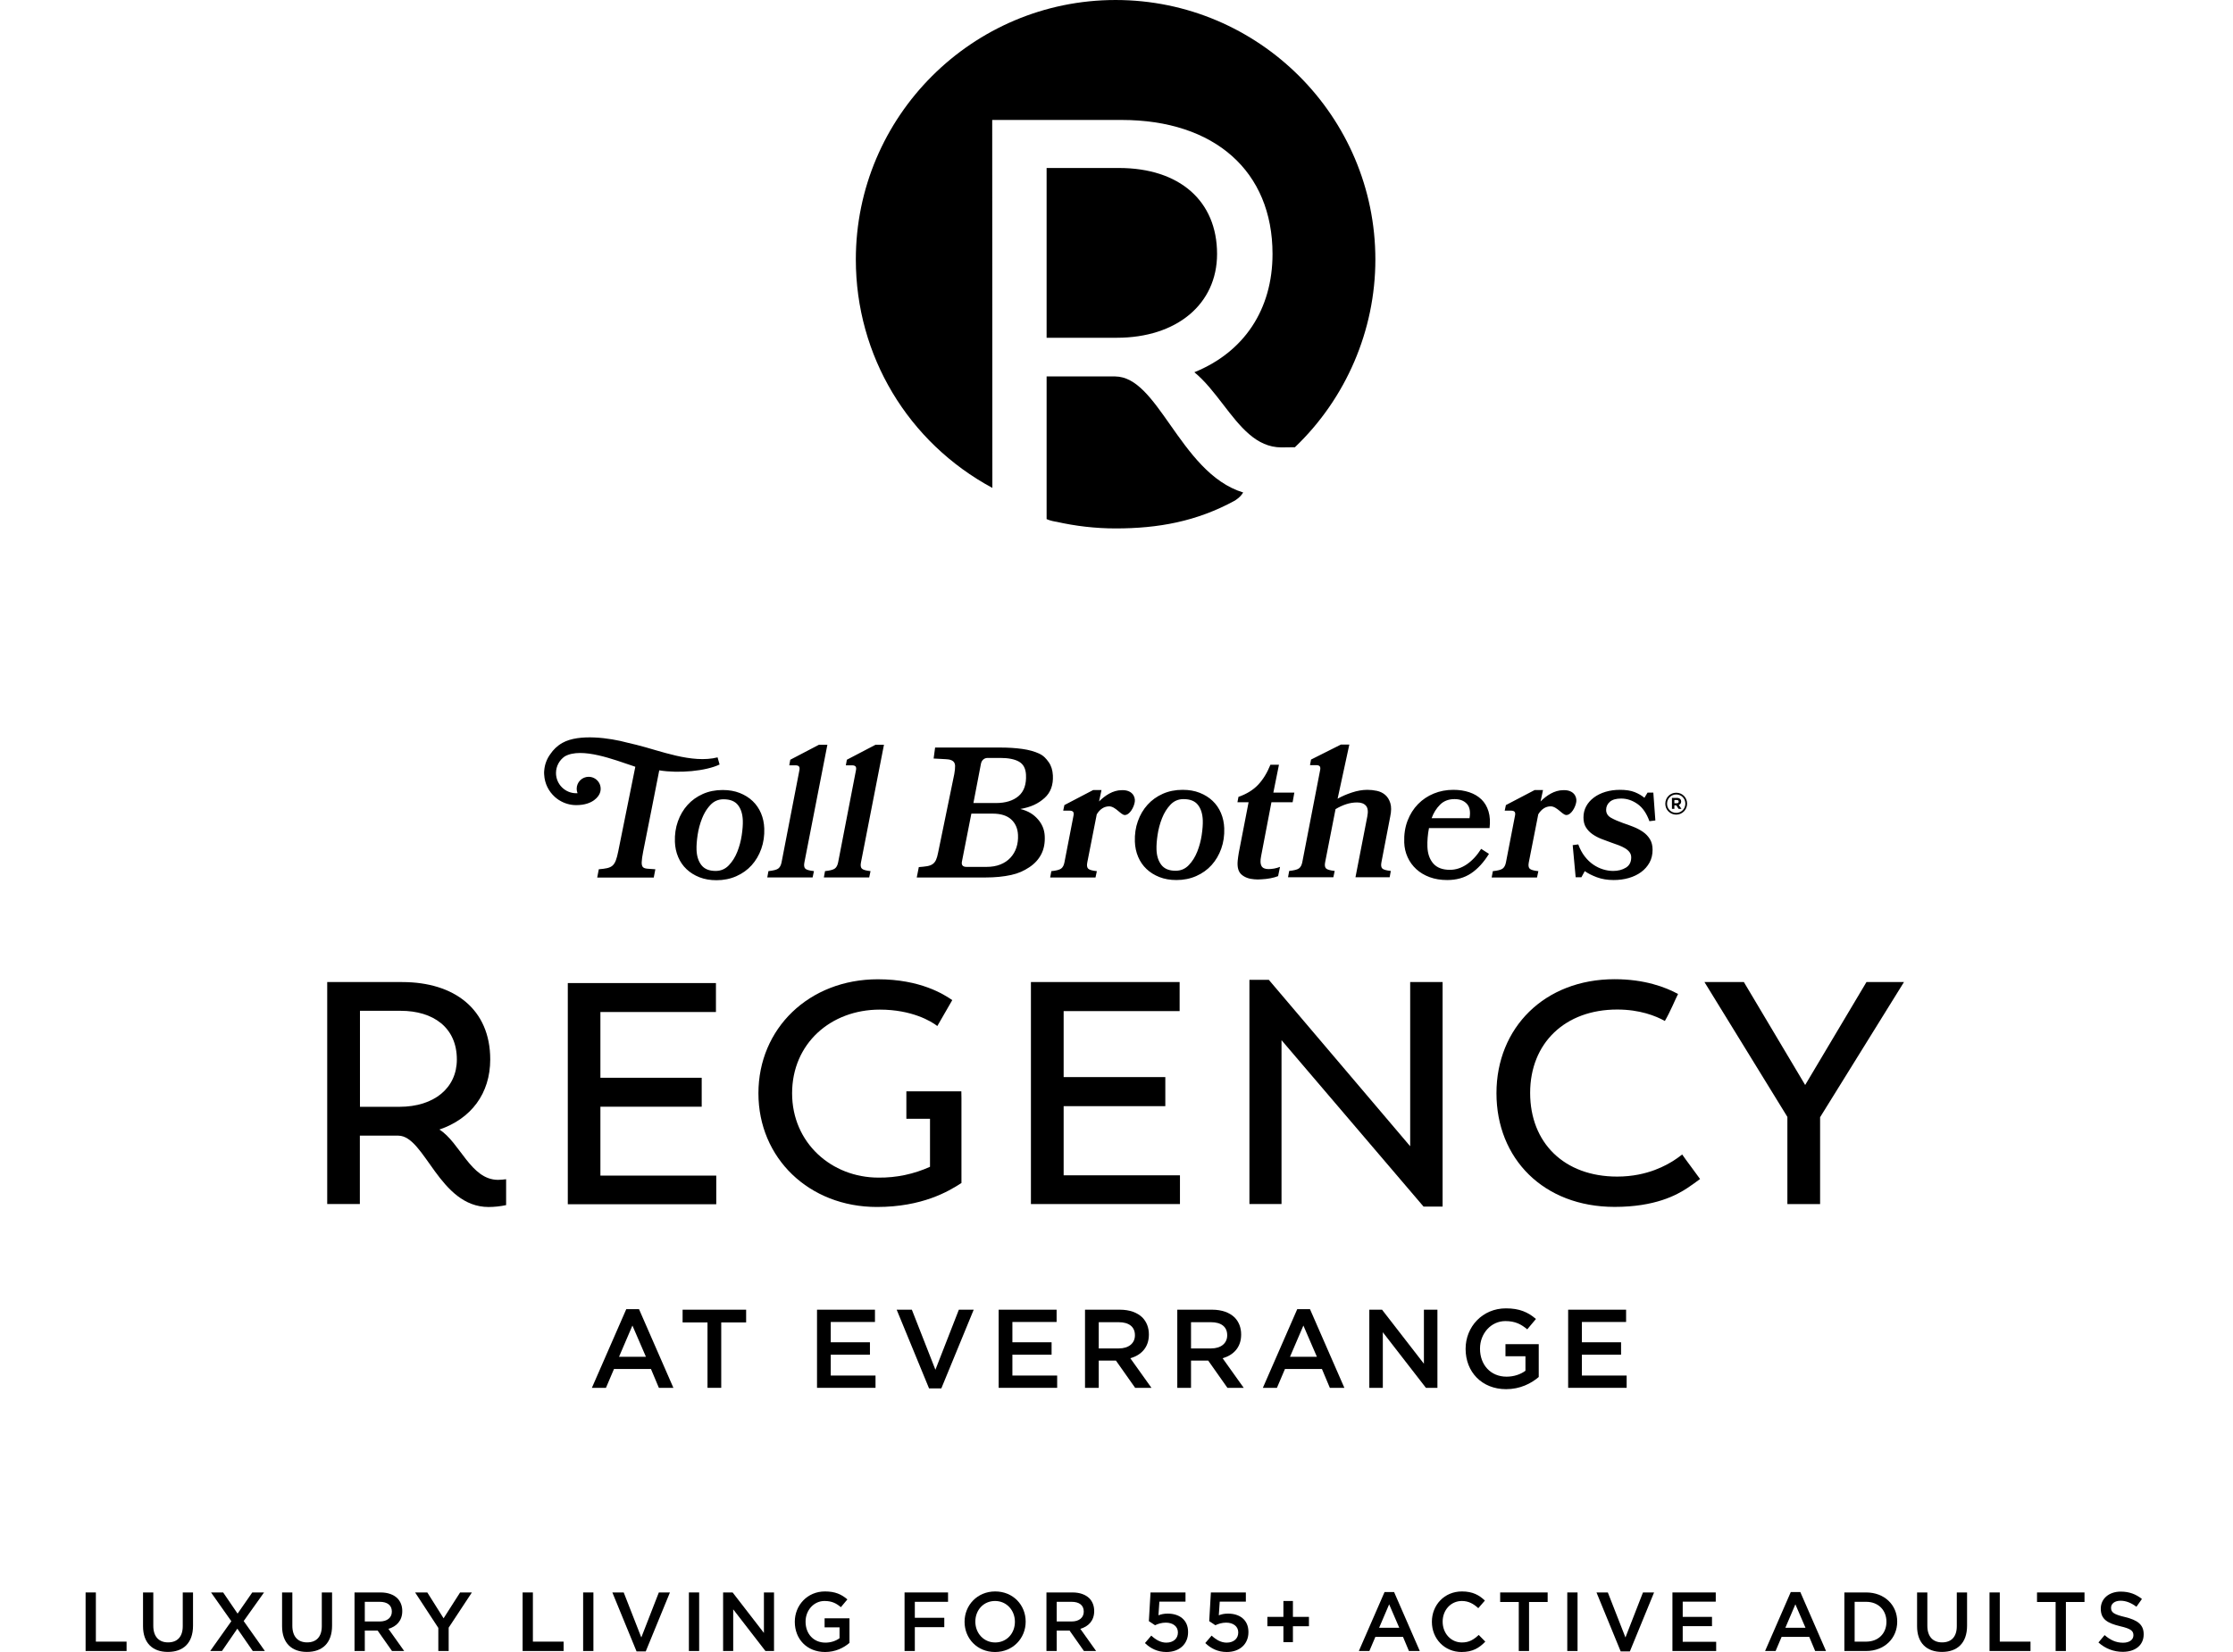 <?xml version="1.0" encoding="UTF-8"?>
<svg width="600px" height="444px" viewBox="0 0 600 444" version="1.1" xmlns="http://www.w3.org/2000/svg" xmlns:xlink="http://www.w3.org/1999/xlink">
    <title>R_TB_RegencyAtEverRange_55Plus-Logo-V-BLK</title>
    <g id="Logo-V-BLK" stroke="none" stroke-width="1" fill="none" fill-rule="evenodd">
        <g id="BLK-Logo" transform="translate(23, 0.001)" fill="#000000">
            <path d="M311.045,132.364 C302.354,129.722 296.572,121.494 291.369,114.086 C286.523,107.194 282.343,101.242 276.653,101.173 L258.221,101.173 L258.221,139.516 C259.126,139.956 260.733,140.228 260.733,140.228 L260.733,140.208 C265.965,141.394 271.347,142.022 276.761,142.022 C288.167,142.022 298.528,140.179 308.872,134.502 C310.098,133.665 310.45,133.244 311.045,132.364" id="Fill-21"></path>
            <path d="M304.022,68.248 C304.022,54.001 293.914,45.148 277.646,45.148 L258.219,45.148 L258.219,90.777 L277.078,90.777 C293.194,90.777 304.022,81.724 304.022,68.248" id="Fill-23"></path>
            <path d="M324.942,120.199 C323.653,120.219 322.033,120.244 321.319,120.244 C314.525,120.244 310.206,114.63 305.633,108.684 C303.244,105.584 300.792,102.393 297.919,100.043 C311.304,94.619 318.923,83.154 318.923,68.25 C318.923,46.036 303.379,32.239 278.355,32.239 L243.603,32.239 C243.603,32.239 243.639,114.572 243.646,131.132 C220.985,118.915 206.959,95.578 206.959,69.753 C206.959,31.289 238.271,0 276.761,0 C315.246,0 346.558,31.289 346.558,69.753 C346.558,88.758 338.681,107.082 324.942,120.199" id="Fill-25"></path>
            <path d="M95.063,303.581 C103.599,300.674 108.723,293.902 108.723,284.732 C108.723,271.239 99.075,263.943 85.071,263.943 L64.922,263.943 L64.922,323.606 L73.693,323.606 L73.693,305.222 L84.049,305.222 C91.219,305.303 95.012,324.398 108.291,324.398 C109.871,324.392 111.447,324.222 112.992,323.89 L112.992,316.935 C112.263,317.033 111.532,317.089 110.798,317.103 C103.483,317.074 100.61,307.061 95.063,303.581 M84.305,297.47 L73.721,297.47 L73.721,271.667 L84.648,271.667 C93.419,271.667 99.755,276.166 99.755,284.747 C99.755,292.377 93.696,297.47 84.305,297.47" id="Fill-27"></path>
            <polygon id="Fill-29" points="262.797 297.295 290.117 297.295 290.117 289.484 262.797 289.484 262.797 271.748 293.962 271.748 293.962 263.936 254.006 263.936 254.006 323.606 294.05 323.606 294.05 315.883 262.797 315.883"></polygon>
            <polygon id="Fill-31" points="355.91 308.071 317.927 263.34 312.716 263.34 312.716 323.606 321.34 323.606 321.34 279.558 359.499 324.282 364.622 324.282 364.622 263.936 355.91 263.936"></polygon>
            <path d="M411.532,271.326 C417.593,271.326 421.864,273.019 424.341,274.402 C425.876,271.76 427.07,268.74 427.889,267.149 C424.54,265.323 418.921,263.174 410.852,263.174 C391.98,263.174 379.095,276.252 379.095,293.815 C379.095,311.378 391.732,324.369 410.852,324.369 C421.691,324.369 427.494,321.225 430.458,319.253 C431.546,318.53 433,317.487 433.799,316.873 C431.95,314.269 430.255,312.125 428.998,310.285 C428.18,310.917 427.185,311.653 426.478,312.067 C425.065,312.897 419.9,316.224 411.532,316.224 C397.28,316.224 388.144,307.141 388.144,293.735 C388.144,280.33 397.535,271.326 411.532,271.326" id="Fill-33"></path>
            <polygon id="Fill-35" points="478.517 263.936 462.043 291.607 445.569 263.936 434.979 263.936 457.263 300.18 457.263 323.607 466.055 323.607 466.055 300.267 488.595 263.936"></polygon>
            <path d="M235.309,293.313 L220.538,293.313 L220.538,300.695 L226.89,300.695 L226.89,313.593 C222.551,315.561 217.829,316.553 213.062,316.5 C200.424,316.5 189.835,307.163 189.835,293.837 C189.835,280.511 200.169,271.348 213.399,271.348 C222.022,271.348 227.233,274.487 228.856,275.758 L232.868,268.797 C230.676,267.272 224.324,263.195 212.886,263.195 C194.358,263.195 180.786,276.442 180.786,293.837 C180.786,311.232 194.358,324.391 212.631,324.391 C224.756,324.391 231.838,320.234 235.339,317.946 L235.339,295.173 L235.309,293.313 Z" id="Fill-37"></path>
            <polygon id="Fill-39" points="138.327 297.443 165.545 297.443 165.545 289.664 138.327 289.664 138.327 271.992 169.371 271.992 169.371 264.212 129.567 264.212 129.567 323.657 169.457 323.657 169.457 315.961 138.327 315.961"></polygon>
            <path d="M214.52,200.152 L212.274,200.152 L204.548,204.192 L204.277,205.689 L205.924,205.689 C206.424,205.689 206.754,205.806 206.916,206.038 C207.078,206.272 207.091,206.671 206.953,207.236 L202.202,231.782 C202.043,232.579 201.739,233.137 201.29,233.453 C200.84,233.769 199.97,233.994 198.679,234.125 L198.369,235.822 L210.549,235.822 L210.91,234.125 C209.672,233.994 208.894,233.769 208.579,233.453 C208.262,233.137 208.183,232.579 208.34,231.782 L214.52,200.152 Z M179.23,215.293 C178.266,214.379 177.111,213.656 175.763,213.124 C174.418,212.591 172.89,212.325 171.184,212.325 C169.223,212.325 167.441,212.682 165.839,213.397 C164.234,214.112 162.87,215.093 161.744,216.34 C160.617,217.588 159.753,219.06 159.148,220.756 C158.543,222.452 158.275,224.282 158.344,226.244 C158.395,227.707 158.686,229.07 159.222,230.335 C159.755,231.599 160.505,232.688 161.47,233.602 C162.434,234.517 163.59,235.241 164.937,235.773 C166.283,236.303 167.811,236.57 169.517,236.57 C171.446,236.57 173.219,236.212 174.839,235.497 C176.458,234.782 177.83,233.802 178.956,232.555 C180.082,231.308 180.948,229.835 181.553,228.14 C182.158,226.443 182.426,224.614 182.356,222.652 C182.305,221.189 182.013,219.824 181.479,218.56 C180.944,217.298 180.194,216.208 179.23,215.293 L179.23,215.293 Z M176.303,224.472 C176.073,226.019 175.674,227.508 175.108,228.937 C174.541,230.367 173.777,231.582 172.816,232.579 C171.855,233.578 170.678,234.076 169.288,234.076 C167.549,234.076 166.273,233.552 165.462,232.504 C164.65,231.457 164.216,230.085 164.158,228.389 C164.118,227.291 164.215,225.969 164.445,224.423 C164.676,222.876 165.073,221.388 165.641,219.958 C165.861,219.4 166.111,218.875 166.389,218.383 C166.825,217.614 167.331,216.924 167.909,216.316 C168.853,215.318 170.021,214.819 171.412,214.819 C173.183,214.819 174.473,215.335 175.285,216.365 C176.096,217.397 176.53,218.777 176.591,220.507 C176.629,221.603 176.533,222.926 176.303,224.472 L176.303,224.472 Z M154.139,207.041 C159.452,207.905 166.639,207.244 170.35,205.475 L169.814,203.56 L169.832,203.548 C162.909,205.3 154.291,201.724 147.967,200.173 L145.634,199.617 C140.856,198.317 132.572,197.148 128.129,199.654 C126.712,200.441 125.651,201.518 124.879,202.669 C123.96,203.917 123.368,205.417 123.234,207.048 C123.217,207.219 123.202,207.385 123.198,207.542 C123.198,207.596 123.2,207.651 123.201,207.707 C123.201,207.725 123.198,207.744 123.198,207.762 C123.198,207.796 123.202,207.829 123.202,207.863 C123.207,207.976 123.212,208.094 123.221,208.213 C123.343,210.571 124.415,212.678 126.064,214.163 C126.097,214.192 126.127,214.222 126.159,214.25 C126.294,214.368 126.433,214.48 126.575,214.589 C126.636,214.637 126.7,214.686 126.766,214.732 C126.888,214.82 127.01,214.91 127.138,214.992 C127.17,215.013 127.2,215.037 127.233,215.059 L127.231,215.049 C128.564,215.892 130.137,216.387 131.828,216.387 C136.513,216.387 137.853,213.846 138.065,213.417 C138.171,213.203 138.255,212.975 138.31,212.736 C138.367,212.498 138.397,212.25 138.397,211.994 C138.397,210.903 137.853,209.94 137.021,209.358 C136.499,208.991 135.863,208.774 135.176,208.774 C133.395,208.774 131.953,210.215 131.953,211.994 C131.953,212.411 132.035,212.809 132.18,213.175 C132.062,213.182 131.947,213.193 131.828,213.193 C128.831,213.193 126.394,210.757 126.394,207.762 C126.394,205.906 127.332,204.266 128.757,203.286 C133.288,200.724 142.071,204.201 147.29,205.932 L147.708,206.084 L143.112,228.849 C142.278,232.945 141.568,233.31 137.896,233.627 L137.467,235.859 L152.66,235.859 L153.09,233.627 C149.567,233.31 148.83,234.037 149.831,228.804 C149.831,228.804 154.014,207.822 154.139,207.041 L154.139,207.041 Z M251.165,217.424 C254.068,216.926 256.018,215.945 257.654,214.481 C259.291,213.017 260.042,210.988 259.906,208.395 C259.832,206.965 259.453,205.776 258.772,204.828 C258.089,203.88 257.446,203.116 256.201,202.532 C254.956,201.951 253.444,201.535 251.668,201.285 C249.89,201.036 247.887,200.911 245.657,200.911 L228.261,200.911 L227.862,203.866 C228.731,203.933 231.364,204.016 231.919,204.116 C232.473,204.215 232.89,204.398 233.171,204.665 C233.451,204.932 233.604,205.313 233.63,205.811 C233.657,206.311 233.569,207.207 233.413,208.037 L229.068,229.154 C228.912,229.985 228.722,230.642 228.498,231.125 C228.273,231.607 227.968,231.982 227.583,232.247 C227.197,232.514 226.708,232.695 226.114,232.796 C225.521,232.895 224.777,232.979 223.881,233.046 L223.327,235.834 L241.848,235.834 C244.376,235.834 246.661,235.608 248.701,235.16 C250.741,234.71 252.148,234.02 253.564,233.09 C254.98,232.159 256.05,230.994 256.776,229.597 C257.501,228.201 257.813,226.554 257.714,224.658 C257.626,222.963 257.014,221.474 255.883,220.193 C254.75,218.913 253.393,217.99 251.165,217.424 L251.165,217.424 Z M250.112,227.776 C249.767,228.824 249.233,229.739 248.508,230.52 C247.784,231.302 246.884,231.909 245.807,232.341 C244.733,232.773 243.479,232.989 242.048,232.989 L236.706,232.989 C235.675,232.989 235.265,232.491 235.48,231.492 L238.002,218.671 L243.694,218.671 C245.89,218.671 247.555,219.187 248.691,220.219 C249.827,221.249 250.441,222.629 250.531,224.359 C250.596,225.59 250.455,226.728 250.112,227.776 L250.112,227.776 Z M244.592,215.828 L238.552,215.828 L240.59,205.201 C240.7,204.736 240.913,204.371 241.232,204.104 C241.55,203.838 241.943,203.704 242.409,203.704 L245.754,203.704 C247.95,203.704 249.632,204.038 250.798,204.703 C251.964,205.369 252.592,206.532 252.679,208.195 C252.815,210.79 252.149,212.709 250.684,213.956 C249.219,215.203 247.189,215.828 244.592,215.828 L244.592,215.828 Z M193.139,231.782 L199.317,200.152 L197.07,200.152 L189.345,204.192 L189.074,205.689 L190.721,205.689 C191.221,205.689 191.551,205.806 191.713,206.038 C191.875,206.272 191.888,206.671 191.752,207.236 L186.999,231.782 C186.84,232.579 186.536,233.137 186.087,233.453 C185.637,233.769 184.767,233.994 183.476,234.125 L183.165,235.822 L195.346,235.822 L195.707,234.125 C194.469,233.994 193.692,233.769 193.376,233.453 C193.059,233.137 192.98,232.579 193.139,231.782 L193.139,231.782 Z M412.606,214.62 C414.137,214.62 415.593,215.103 416.975,216.067 C418.356,217.032 419.428,218.579 420.194,220.707 L421.791,220.508 L421.243,213.024 L419.696,213.024 L418.847,214.42 C418.147,213.823 417.283,213.315 416.25,212.899 C415.218,212.484 413.904,212.277 412.307,212.277 C410.876,212.277 409.561,212.46 408.363,212.824 C407.166,213.192 406.126,213.707 405.244,214.371 C404.361,215.037 403.678,215.818 403.197,216.716 C402.714,217.614 402.473,218.611 402.473,219.709 C402.473,220.775 402.697,221.663 403.147,222.378 C403.596,223.095 404.178,223.7 404.893,224.2 C405.609,224.698 406.408,225.122 407.29,225.471 C408.171,225.821 409.046,226.145 409.91,226.444 C410.61,226.677 411.283,226.918 411.933,227.168 C412.582,227.418 413.156,227.691 413.655,227.991 C414.154,228.29 414.554,228.639 414.854,229.038 C415.153,229.438 415.302,229.903 415.302,230.435 C415.302,231.699 414.819,232.623 413.854,233.205 C412.889,233.786 411.759,234.077 410.46,234.077 C409.561,234.077 408.654,233.935 407.74,233.653 C406.824,233.371 405.95,232.946 405.119,232.382 C404.286,231.816 403.521,231.084 402.822,230.186 C402.124,229.287 401.542,228.208 401.076,226.944 L399.578,227.142 L400.376,235.774 L401.923,235.774 L402.822,234.127 C403.654,234.726 404.736,235.275 406.067,235.774 C407.398,236.272 408.912,236.522 410.61,236.522 C412.04,236.522 413.388,236.339 414.653,235.973 C415.918,235.608 417.024,235.075 417.973,234.377 C418.921,233.679 419.67,232.83 420.22,231.833 C420.768,230.834 421.043,229.688 421.043,228.389 C421.043,227.26 420.8,226.304 420.319,225.522 C419.837,224.74 419.203,224.083 418.423,223.551 C417.64,223.019 416.783,222.57 415.852,222.204 C414.919,221.839 414.005,221.506 413.106,221.206 C411.874,220.775 410.809,220.308 409.91,219.809 C409.013,219.311 408.563,218.596 408.563,217.664 C408.563,216.8 408.895,216.076 409.561,215.494 C410.227,214.913 411.242,214.62 412.606,214.62 L412.606,214.62 Z M375.047,214.844 C374.168,213.997 373.08,213.356 371.784,212.923 C370.488,212.492 369.057,212.277 367.494,212.277 C365.629,212.277 363.887,212.609 362.263,213.274 C360.637,213.939 359.223,214.887 358.018,216.117 C356.813,217.349 355.874,218.837 355.204,220.582 C354.533,222.328 354.235,224.282 354.311,226.444 C354.359,227.84 354.663,229.156 355.223,230.386 C355.781,231.616 356.559,232.688 357.557,233.603 C358.553,234.518 359.751,235.233 361.151,235.749 C362.548,236.264 364.114,236.522 365.844,236.522 C368.342,236.522 370.482,235.923 372.271,234.726 C374.06,233.528 375.663,231.783 377.081,229.488 L374.987,228.141 C373.851,229.937 372.559,231.325 371.114,232.307 C369.668,233.287 368.161,233.778 366.597,233.778 C364.601,233.778 363.109,233.213 362.121,232.081 C361.133,230.952 360.606,229.438 360.539,227.542 C360.512,226.778 360.534,225.97 360.605,225.122 C360.674,224.274 360.795,223.418 360.964,222.553 L377.237,222.553 C377.444,220.857 377.351,219.36 376.956,218.064 C376.561,216.765 375.924,215.693 375.047,214.844 L375.047,214.844 Z M371.854,219.909 L361.669,219.909 C362.186,218.479 362.941,217.265 363.939,216.267 C364.934,215.269 366.233,214.771 367.831,214.771 C369.26,214.771 370.366,215.195 371.144,216.043 C371.923,216.89 372.159,218.18 371.854,219.909 L371.854,219.909 Z M428.721,215.422 L428.721,215.406 C428.721,215.145 428.637,214.923 428.475,214.761 C428.268,214.554 427.96,214.439 427.561,214.439 L426.245,214.439 L426.245,217.395 L426.899,217.395 L426.899,216.443 L427.415,216.443 L428.045,217.395 L428.806,217.395 L428.083,216.336 C428.459,216.197 428.721,215.897 428.721,215.422 L428.721,215.422 Z M428.059,215.46 C428.059,215.706 427.883,215.883 427.552,215.883 L426.899,215.883 L426.899,215.015 L427.537,215.015 C427.86,215.015 428.059,215.161 428.059,215.445 L428.059,215.46 Z M396.999,212.372 C394.693,212.372 392.53,213.797 390.948,215.403 L390.961,215.33 L391.603,212.336 L389.357,212.336 L381.631,216.377 L381.31,217.874 L383.008,217.874 C383.506,217.874 383.837,217.99 383.999,218.223 C384.161,218.455 384.174,218.855 384.037,219.42 L381.641,231.792 C381.483,232.59 381.178,233.148 380.729,233.463 C380.279,233.781 379.411,234.005 378.12,234.137 L377.809,235.834 L389.99,235.834 L390.35,234.137 C389.111,234.005 388.335,233.781 388.018,233.463 C387.703,233.148 387.623,232.59 387.781,231.792 L390.304,218.97 L390.322,218.867 C391.162,217.475 392.315,216.717 393.658,216.717 C395.369,216.717 396.81,219.05 397.859,219.05 C399.181,219.05 400.339,216.934 400.545,215.494 C400.751,214.056 399.773,212.237 396.999,212.372 L396.999,212.372 Z M278.367,212.372 C276.062,212.372 273.898,213.797 272.317,215.403 L272.329,215.33 L272.971,212.336 L270.725,212.336 L262.999,216.377 L262.679,217.874 L264.376,217.874 C264.876,217.874 265.206,217.99 265.367,218.223 C265.531,218.455 265.542,218.855 265.406,219.42 L263.009,231.792 C262.852,232.59 262.548,233.148 262.099,233.463 C261.649,233.781 260.779,234.005 259.489,234.137 L259.178,235.834 L271.358,235.834 L271.719,234.137 C270.48,234.005 269.703,233.781 269.388,233.463 C269.071,233.148 268.992,232.59 269.149,231.792 L271.672,218.97 L271.691,218.867 C272.531,217.475 273.684,216.717 275.027,216.717 C276.737,216.717 278.18,219.05 279.227,219.05 C280.549,219.05 281.708,216.934 281.913,215.494 C282.121,214.056 281.141,212.237 278.367,212.372 L278.367,212.372 Z M427.399,213.055 C425.752,213.055 424.462,214.355 424.462,216.014 C424.462,217.654 425.745,218.94 427.383,218.94 C429.03,218.94 430.319,217.641 430.319,215.982 C430.319,214.341 429.037,213.055 427.399,213.055 L427.399,213.055 Z M427.383,218.472 C426.008,218.472 424.932,217.391 424.932,216.014 C424.932,214.617 426.015,213.524 427.399,213.524 C428.773,213.524 429.851,214.603 429.851,215.982 C429.851,217.378 428.768,218.472 427.383,218.472 L427.383,218.472 Z M302.823,215.245 C301.858,214.329 300.702,213.606 299.355,213.074 C298.009,212.542 296.483,212.277 294.775,212.277 C292.815,212.277 291.033,212.634 289.43,213.349 C287.826,214.064 286.462,215.045 285.336,216.292 C284.21,217.539 283.344,219.011 282.74,220.707 C282.135,222.404 281.868,224.232 281.936,226.195 C281.987,227.659 282.28,229.022 282.813,230.286 C283.349,231.55 284.097,232.639 285.062,233.554 C286.026,234.469 287.183,235.192 288.529,235.723 C289.875,236.255 291.402,236.522 293.11,236.522 C295.038,236.522 296.811,236.164 298.431,235.449 C300.049,234.734 301.422,233.752 302.548,232.505 C303.674,231.258 304.54,229.787 305.145,228.09 C305.749,226.395 306.018,224.566 305.949,222.602 C305.898,221.14 305.605,219.776 305.071,218.512 C304.537,217.248 303.787,216.16 302.823,215.245 L302.823,215.245 Z M299.895,224.424 C299.665,225.97 299.266,227.459 298.699,228.889 C298.133,230.319 297.369,231.533 296.408,232.531 C295.447,233.528 294.271,234.028 292.88,234.028 C291.141,234.028 289.866,233.504 289.054,232.456 C288.244,231.409 287.808,230.037 287.75,228.34 C287.711,227.243 287.806,225.921 288.038,224.374 C288.268,222.828 288.667,221.34 289.233,219.909 C289.8,218.479 290.555,217.265 291.5,216.267 C292.446,215.269 293.614,214.771 295.005,214.771 C296.774,214.771 298.065,215.286 298.877,216.317 C299.687,217.349 300.123,218.729 300.183,220.457 C300.221,221.555 300.125,222.878 299.895,224.424 L299.895,224.424 Z M317.826,233.579 C316.894,233.579 316.272,233.304 315.961,232.755 C315.649,232.206 315.612,231.333 315.849,230.136 L318.631,215.618 L324.323,215.618 L324.785,213.024 L319.144,213.024 L320.649,205.542 L318.353,205.542 C317.469,207.736 316.365,209.533 315.041,210.929 C313.716,212.326 311.959,213.407 309.77,214.172 L309.496,215.618 L312.491,215.618 L309.858,229.188 C309.78,229.587 309.723,229.954 309.69,230.286 C309.658,230.618 309.618,230.952 309.568,231.284 C309.394,233.047 309.734,234.301 310.59,235.05 C311.444,235.798 312.589,236.222 314.026,236.323 C314.629,236.388 315.294,236.388 316.022,236.323 C316.786,236.289 317.564,236.197 318.354,236.048 C319.145,235.897 319.834,235.707 320.421,235.475 L320.94,232.979 C320.451,233.179 319.934,233.33 319.391,233.429 C318.847,233.528 318.325,233.579 317.826,233.579 L317.826,233.579 Z M350.541,219.509 C350.861,218.013 350.873,216.791 350.573,215.843 C350.274,214.896 349.811,214.155 349.183,213.623 C348.557,213.091 347.815,212.733 346.956,212.55 C346.099,212.369 345.252,212.277 344.421,212.277 C343.089,212.277 341.696,212.518 340.241,213 C338.785,213.482 337.507,214.039 336.409,214.67 L339.562,200.104 L337.317,200.104 L329.269,204.144 L328.997,205.641 L330.644,205.641 C331.144,205.641 331.475,205.757 331.637,205.99 C331.798,206.223 331.811,206.623 331.674,207.187 L326.921,231.732 C326.763,232.531 326.459,233.088 326.011,233.403 C325.561,233.72 324.69,233.944 323.4,234.077 L323.089,235.774 L335.269,235.774 L335.63,234.077 C334.392,233.944 333.614,233.72 333.299,233.403 C332.982,233.088 332.903,232.531 333.061,231.732 L335.857,217.465 C336.793,216.899 337.743,216.459 338.708,216.143 C339.673,215.826 340.656,215.669 341.654,215.669 C342.718,215.669 343.508,215.96 344.02,216.541 C344.533,217.124 344.659,218.081 344.395,219.41 L341.211,235.774 L350.396,235.774 L350.705,234.077 C349.467,233.944 348.698,233.72 348.4,233.403 C348.099,233.088 348.029,232.531 348.187,231.732 L350.541,219.509 Z" id="Fill-41"></path>
            <polygon id="Fill-43" points="-2.84217094e-14 427.994 2.76 427.994 2.76 441.212 11.012 441.212 11.012 443.729 -2.84217094e-14 443.729"></polygon>
            <path d="M15.43,437.054 L15.43,427.993 L18.19,427.993 L18.19,436.942 C18.19,439.863 19.692,441.415 22.158,441.415 C24.603,441.415 26.105,439.954 26.105,437.054 L26.105,427.993 L28.864,427.993 L28.864,436.919 C28.864,441.616 26.218,443.977 22.113,443.977 C18.033,443.977 15.43,441.616 15.43,437.054" id="Fill-45"></path>
            <polygon id="Fill-47" points="47.948 427.994 42.475 435.682 48.172 443.729 44.921 443.729 40.772 437.728 36.646 443.729 33.483 443.729 39.157 435.727 33.707 427.994 36.96 427.994 40.838 433.682 44.785 427.994"></polygon>
            <path d="M52.793,437.054 L52.793,427.993 L55.552,427.993 L55.552,436.942 C55.552,439.863 57.054,441.415 59.52,441.415 C61.965,441.415 63.467,439.954 63.467,437.054 L63.467,427.993 L66.227,427.993 L66.227,436.919 C66.227,441.616 63.581,443.977 59.475,443.977 C55.395,443.977 52.793,441.616 52.793,437.054" id="Fill-49"></path>
            <path d="M72.26,427.994 L79.256,427.994 C81.231,427.994 82.778,428.578 83.788,429.567 C84.617,430.421 85.088,431.59 85.088,432.962 L85.088,433.006 C85.088,435.593 83.541,437.143 81.366,437.773 L85.603,443.729 L82.33,443.729 L78.472,438.244 L75.02,438.244 L75.02,443.729 L72.26,443.729 L72.26,427.994 Z M79.056,435.794 C81.029,435.794 82.286,434.76 82.286,433.164 L82.286,433.12 C82.286,431.433 81.075,430.511 79.033,430.511 L75.02,430.511 L75.02,435.794 L79.056,435.794 Z" id="Fill-51"></path>
            <polygon id="Fill-53" points="94.776 437.526 88.541 427.994 91.816 427.994 96.19 434.941 100.63 427.994 103.793 427.994 97.557 437.458 97.557 443.73 94.776 443.73"></polygon>
            <polygon id="Fill-55" points="117.427 427.994 120.186 427.994 120.186 441.212 128.439 441.212 128.439 443.729 117.427 443.729"></polygon>
            <polygon id="Fill-57" points="133.688 443.73 136.447 443.73 136.447 427.994 133.688 427.994"></polygon>
            <polygon id="Fill-59" points="141.537 427.994 144.588 427.994 149.318 440.089 154.029 427.994 157.011 427.994 150.508 443.843 148.041 443.843"></polygon>
            <polygon id="Fill-60" points="162.103 443.73 164.861 443.73 164.861 427.994 162.103 427.994"></polygon>
            <polygon id="Fill-61" points="171.296 427.994 173.852 427.994 182.262 438.874 182.262 427.994 184.977 427.994 184.977 443.729 182.667 443.729 174.01 432.535 174.01 443.729 171.296 443.729"></polygon>
            <path d="M190.561,435.907 L190.561,435.861 C190.561,431.456 193.926,427.723 198.658,427.723 C201.393,427.723 203.075,428.488 204.691,429.86 L202.942,431.95 C201.73,430.938 200.541,430.287 198.545,430.287 C195.652,430.287 193.456,432.805 193.456,435.816 L193.456,435.861 C193.456,439.099 195.585,441.481 198.792,441.481 C200.272,441.481 201.618,441.01 202.583,440.291 L202.583,437.368 L198.567,437.368 L198.567,434.941 L205.252,434.941 L205.252,441.549 C203.703,442.876 201.483,443.999 198.703,443.999 C193.791,443.999 190.561,440.494 190.561,435.907" id="Fill-62"></path>
            <polygon id="Fill-63" points="220.052 427.994 231.737 427.994 231.737 430.511 222.812 430.511 222.812 434.805 230.727 434.805 230.727 437.322 222.812 437.322 222.812 443.729 220.052 443.729"></polygon>
            <path d="M236.178,435.907 L236.178,435.861 C236.178,431.433 239.586,427.723 244.409,427.723 C249.23,427.723 252.593,431.388 252.593,435.816 L252.593,435.861 C252.593,440.291 249.186,443.999 244.363,443.999 C239.542,443.999 236.178,440.335 236.178,435.907 M249.701,435.907 L249.701,435.861 C249.701,432.805 247.481,430.287 244.363,430.287 C241.246,430.287 239.071,432.76 239.071,435.816 L239.071,435.861 C239.071,438.919 241.291,441.437 244.409,441.437 C247.525,441.437 249.701,438.964 249.701,435.907" id="Fill-64"></path>
            <path d="M258.177,427.994 L265.174,427.994 C267.147,427.994 268.695,428.578 269.704,429.567 C270.533,430.421 271.005,431.59 271.005,432.962 L271.005,433.006 C271.005,435.593 269.457,437.143 267.282,437.773 L271.52,443.729 L268.248,443.729 L264.389,438.244 L260.937,438.244 L260.937,443.729 L258.177,443.729 L258.177,427.994 Z M264.973,435.794 C266.946,435.794 268.202,434.76 268.202,433.164 L268.202,433.12 C268.202,431.433 266.991,430.511 264.95,430.511 L260.937,430.511 L260.937,435.794 L264.973,435.794 Z" id="Fill-65"></path>
            <path d="M284.641,441.594 L286.345,439.594 C287.601,440.763 288.925,441.482 290.382,441.482 C292.266,441.482 293.5,440.403 293.5,438.761 L293.5,438.717 C293.5,437.121 292.154,436.109 290.247,436.109 C289.127,436.109 288.162,436.423 287.354,436.806 L285.696,435.704 L286.143,427.994 L295.541,427.994 L295.541,430.467 L288.521,430.467 L288.274,434.13 C289.013,433.861 289.709,433.682 290.764,433.682 C293.813,433.682 296.235,435.299 296.235,438.626 L296.235,438.672 C296.235,441.887 293.88,443.999 290.405,443.999 C288.006,443.999 286.122,443.033 284.641,441.594" id="Fill-66"></path>
            <path d="M300.857,441.594 L302.56,439.594 C303.817,440.763 305.141,441.482 306.598,441.482 C308.482,441.482 309.715,440.403 309.715,438.761 L309.715,438.717 C309.715,437.121 308.369,436.109 306.463,436.109 C305.343,436.109 304.377,436.423 303.57,436.806 L301.911,435.704 L302.359,427.994 L311.757,427.994 L311.757,430.467 L304.737,430.467 L304.49,434.13 C305.229,433.861 305.925,433.682 306.98,433.682 C310.029,433.682 312.451,435.299 312.451,438.626 L312.451,438.672 C312.451,441.887 310.096,443.999 306.619,443.999 C304.221,443.999 302.337,443.033 300.857,441.594" id="Fill-67"></path>
            <polygon id="Fill-68" points="321.847 437.076 317.541 437.076 317.541 434.559 321.847 434.559 321.847 430.287 324.404 430.287 324.404 434.559 328.71 434.559 328.71 437.076 324.404 437.076 324.404 441.347 321.847 441.347"></polygon>
            <path d="M349.027,427.881 L351.584,427.881 L358.492,443.73 L355.576,443.73 L353.984,439.931 L346.561,439.931 L344.945,443.73 L342.12,443.73 L349.027,427.881 Z M352.975,437.481 L350.26,431.185 L347.57,437.481 L352.975,437.481 Z" id="Fill-69"></path>
            <path d="M361.744,435.907 L361.744,435.861 C361.744,431.388 365.086,427.723 369.819,427.723 C372.732,427.723 374.483,428.736 375.985,430.175 L374.213,432.219 C372.935,431.052 371.612,430.287 369.795,430.287 C366.835,430.287 364.637,432.737 364.637,435.816 L364.637,435.861 C364.637,438.942 366.812,441.437 369.819,441.437 C371.746,441.437 372.979,440.672 374.327,439.414 L376.097,441.212 C374.46,442.92 372.666,443.999 369.728,443.999 C365.13,443.999 361.744,440.426 361.744,435.907" id="Fill-70"></path>
            <polygon id="Fill-71" points="385.091 430.557 380.09 430.557 380.09 427.994 392.849 427.994 392.849 430.557 387.849 430.557 387.849 443.73 385.091 443.73"></polygon>
            <polygon id="Fill-72" points="398.122 443.73 400.88 443.73 400.88 427.994 398.122 427.994"></polygon>
            <polygon id="Fill-73" points="405.971 427.994 409.02 427.994 413.752 440.089 418.462 427.994 421.445 427.994 414.941 443.843 412.474 443.843"></polygon>
            <polygon id="Fill-74" points="426.378 427.994 438.018 427.994 438.018 430.467 429.138 430.467 429.138 434.558 437.009 434.558 437.009 437.054 429.138 437.054 429.138 441.256 438.13 441.256 438.13 443.729 426.378 443.729"></polygon>
            <path d="M458.179,427.881 L460.736,427.881 L467.644,443.73 L464.728,443.73 L463.137,439.931 L455.713,439.931 L454.098,443.73 L451.273,443.73 L458.179,427.881 Z M462.127,437.481 L459.413,431.185 L456.723,437.481 L462.127,437.481 Z" id="Fill-75"></path>
            <path d="M472.577,427.994 L478.43,427.994 C483.365,427.994 486.773,431.387 486.773,435.817 L486.773,435.861 C486.773,440.29 483.365,443.729 478.43,443.729 L472.577,443.729 L472.577,427.994 Z M475.337,430.511 L475.337,441.212 L478.43,441.212 C481.728,441.212 483.88,438.986 483.88,435.906 L483.88,435.861 C483.88,432.782 481.728,430.511 478.43,430.511 L475.337,430.511 Z" id="Fill-76"></path>
            <path d="M492.112,437.054 L492.112,427.993 L494.871,427.993 L494.871,436.942 C494.871,439.863 496.373,441.415 498.839,441.415 C501.284,441.415 502.786,439.954 502.786,437.054 L502.786,427.993 L505.546,427.993 L505.546,436.919 C505.546,441.616 502.9,443.977 498.794,443.977 C494.714,443.977 492.112,441.616 492.112,437.054" id="Fill-77"></path>
            <polygon id="Fill-78" points="511.578 427.994 514.337 427.994 514.337 441.212 522.59 441.212 522.59 443.729 511.578 443.729"></polygon>
            <polygon id="Fill-79" points="529.341 430.557 524.34 430.557 524.34 427.994 537.1 427.994 537.1 430.557 532.1 430.557 532.1 443.73 529.341 443.73"></polygon>
            <path d="M540.845,441.437 L542.505,439.458 C544.008,440.763 545.533,441.505 547.461,441.505 C549.166,441.505 550.242,440.695 550.242,439.526 L550.242,439.481 C550.242,438.357 549.614,437.75 546.698,437.076 C543.358,436.266 541.474,435.278 541.474,432.377 L541.474,432.333 C541.474,429.634 543.716,427.769 546.833,427.769 C549.12,427.769 550.938,428.465 552.53,429.748 L551.05,431.838 C549.637,430.781 548.225,430.219 546.789,430.219 C545.174,430.219 544.233,431.052 544.233,432.086 L544.233,432.13 C544.233,433.344 544.949,433.884 547.978,434.603 C551.297,435.412 553,436.603 553,439.212 L553,439.256 C553,442.202 550.691,443.954 547.394,443.954 C544.995,443.954 542.731,443.122 540.845,441.437" id="Fill-80"></path>
            <path d="M136.039,372.999 L139.819,372.999 L141.979,367.929 L151.909,367.929 L154.039,372.999 L157.939,372.999 L148.699,351.849 L145.279,351.849 L136.039,372.999 Z M143.329,364.659 L146.929,356.259 L150.559,364.659 L143.329,364.659 Z" id="Shape" fill-rule="nonzero"></path>
            <polygon id="Path" fill-rule="nonzero" points="167.103 372.999 170.793 372.999 170.793 355.419 177.483 355.419 177.483 351.999 160.413 351.999 160.413 355.419 167.103 355.419"></polygon>
            <polygon id="Path" fill-rule="nonzero" points="196.53 372.999 212.25 372.999 212.25 369.699 200.22 369.699 200.22 364.089 210.75 364.089 210.75 360.759 200.22 360.759 200.22 355.299 212.1 355.299 212.1 351.999 196.53 351.999"></polygon>
            <polygon id="Path" fill-rule="nonzero" points="226.633 373.149 229.933 373.149 238.633 351.999 234.643 351.999 228.343 368.139 222.013 351.999 217.933 351.999"></polygon>
            <polygon id="Path" fill-rule="nonzero" points="245.337 372.999 261.057 372.999 261.057 369.699 249.027 369.699 249.027 364.089 259.557 364.089 259.557 360.759 249.027 360.759 249.027 355.299 260.907 355.299 260.907 351.999 245.337 351.999"></polygon>
            <path d="M268.54,372.999 L272.23,372.999 L272.23,365.679 L276.85,365.679 L282.01,372.999 L286.39,372.999 L280.72,365.049 C283.63,364.209 285.7,362.139 285.7,358.689 L285.7,358.629 C285.7,356.799 285.07,355.239 283.96,354.099 C282.61,352.779 280.54,351.999 277.9,351.999 L268.54,351.999 L268.54,372.999 Z M272.23,362.409 L272.23,355.359 L277.6,355.359 C280.33,355.359 281.95,356.589 281.95,358.839 L281.95,358.899 C281.95,361.029 280.27,362.409 277.63,362.409 L272.23,362.409 Z" id="Shape" fill-rule="nonzero"></path>
            <path d="M293.333,372.999 L297.023,372.999 L297.023,365.679 L301.643,365.679 L306.803,372.999 L311.183,372.999 L305.513,365.049 C308.423,364.209 310.493,362.139 310.493,358.689 L310.493,358.629 C310.493,356.799 309.863,355.239 308.753,354.099 C307.403,352.779 305.333,351.999 302.693,351.999 L293.333,351.999 L293.333,372.999 Z M297.023,362.409 L297.023,355.359 L302.393,355.359 C305.123,355.359 306.743,356.589 306.743,358.839 L306.743,358.899 C306.743,361.029 305.063,362.409 302.423,362.409 L297.023,362.409 Z" id="Shape" fill-rule="nonzero"></path>
            <path d="M316.327,372.999 L320.107,372.999 L322.267,367.929 L332.197,367.929 L334.327,372.999 L338.227,372.999 L328.987,351.849 L325.567,351.849 L316.327,372.999 Z M323.617,364.659 L327.217,356.259 L330.847,364.659 L323.617,364.659 Z" id="Shape" fill-rule="nonzero"></path>
            <polygon id="Path" fill-rule="nonzero" points="344.93 372.999 348.56 372.999 348.56 358.059 360.14 372.999 363.23 372.999 363.23 351.999 359.6 351.999 359.6 366.519 348.35 351.999 344.93 351.999"></polygon>
            <path d="M381.694,373.359 C385.414,373.359 388.384,371.859 390.454,370.089 L390.454,361.269 L381.514,361.269 L381.514,364.509 L386.884,364.509 L386.884,368.409 C385.594,369.369 383.794,369.999 381.814,369.999 C377.524,369.999 374.674,366.819 374.674,362.499 L374.674,362.439 C374.674,358.419 377.614,355.059 381.484,355.059 C384.154,355.059 385.744,355.929 387.364,357.279 L389.704,354.489 C387.544,352.659 385.294,351.639 381.634,351.639 C375.304,351.639 370.804,356.619 370.804,362.499 L370.804,362.559 C370.804,368.679 375.124,373.359 381.694,373.359 Z" id="Path" fill-rule="nonzero"></path>
            <polygon id="Path" fill-rule="nonzero" points="398.357 372.999 414.077 372.999 414.077 369.699 402.047 369.699 402.047 364.089 412.577 364.089 412.577 360.759 402.047 360.759 402.047 355.299 413.927 355.299 413.927 351.999 398.357 351.999"></polygon>
        </g>
    </g>
</svg>